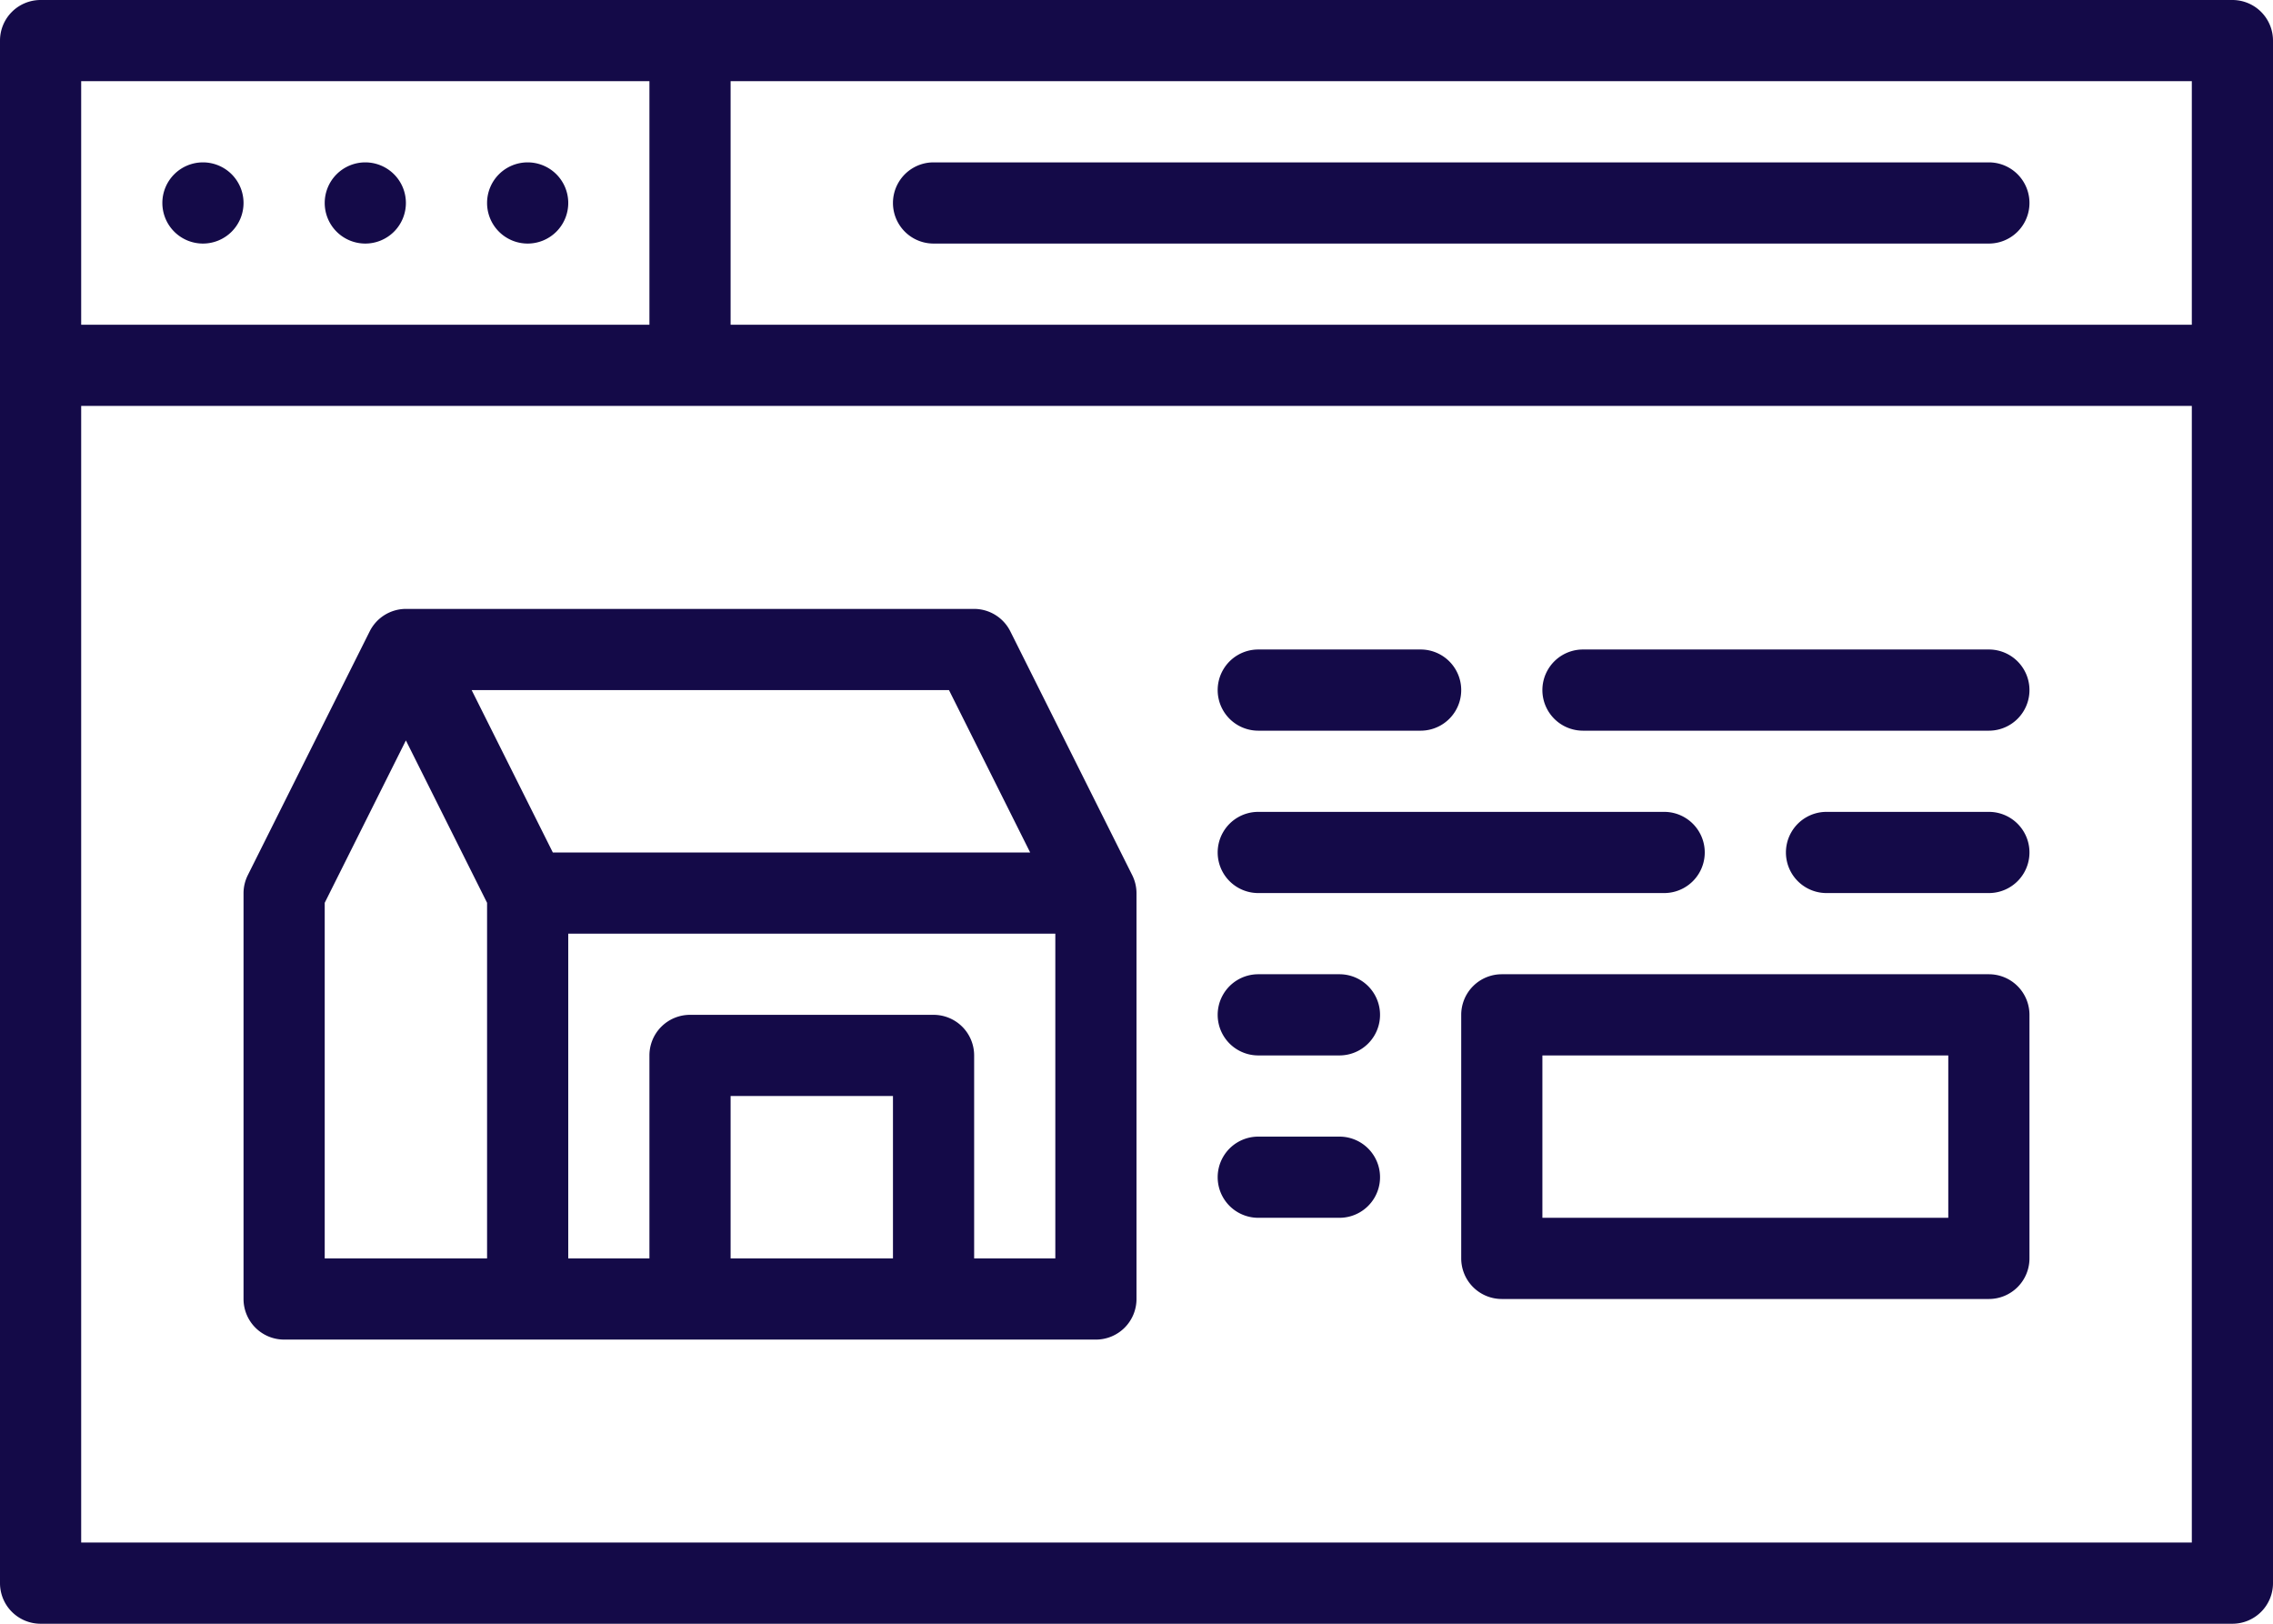 <?xml version="1.0" encoding="UTF-8" standalone="no"?><svg xmlns="http://www.w3.org/2000/svg" xmlns:xlink="http://www.w3.org/1999/xlink" fill="#140a48" height="40" preserveAspectRatio="xMidYMid meet" version="1" viewBox="4.0 12.0 56.0 40.0" width="56" zoomAndPan="magnify"><g data-name="Layer 3" id="change1_1"><path d="M59,12H5a1,1,0,0,0-1,1V51a1,1,0,0,0,1,1H59a1,1,0,0,0,1-1V13A1,1,0,0,0,59,12Zm-1,8H22V14H58ZM6,14H20v6H6ZM58,50H6V22H58Z"/><path d="M9,16H9a1,1,0,1,0,1,1A1,1,0,0,0,9,16Z"/><path d="M13,16h0a1,1,0,1,0,1,1A1,1,0,0,0,13,16Z"/><path d="M17,16h0a1,1,0,1,0,1,1A1,1,0,0,0,17,16Z"/><path d="M27,18H53a1,1,0,0,0,0-2H27a1,1,0,0,0,0,2Z"/><path d="M35,30h4a1,1,0,0,0,0-2H35a1,1,0,0,0,0,2Z"/><path d="M43,30H53a1,1,0,0,0,0-2H43a1,1,0,0,0,0,2Z"/><path d="M53,36H41a1,1,0,0,0-1,1v6a1,1,0,0,0,1,1H53a1,1,0,0,0,1-1V37A1,1,0,0,0,53,36Zm-1,6H42V38H52Z"/><path d="M35,34H45a1,1,0,0,0,0-2H35a1,1,0,0,0,0,2Z"/><path d="M35,38h2a1,1,0,0,0,0-2H35a1,1,0,0,0,0,2Z"/><path d="M35,42h2a1,1,0,0,0,0-2H35a1,1,0,0,0,0,2Z"/><path d="M53,32H49a1,1,0,0,0,0,2h4a1,1,0,0,0,0-2Z"/><path d="M13.11,27.55l-3,6A1,1,0,0,0,10,34V44a1,1,0,0,0,1,1H31a1,1,0,0,0,1-1V34a1,1,0,0,0-.11-.45l-3-6A1,1,0,0,0,28,27H14A1,1,0,0,0,13.11,27.55ZM16,43H12V34.24l2-4,2,4Zm10,0H22V39h4Zm4,0H28V38a1,1,0,0,0-1-1H21a1,1,0,0,0-1,1v5H18V35H30ZM27.38,29l2,4H17.62l-2-4Z"/></g></svg>